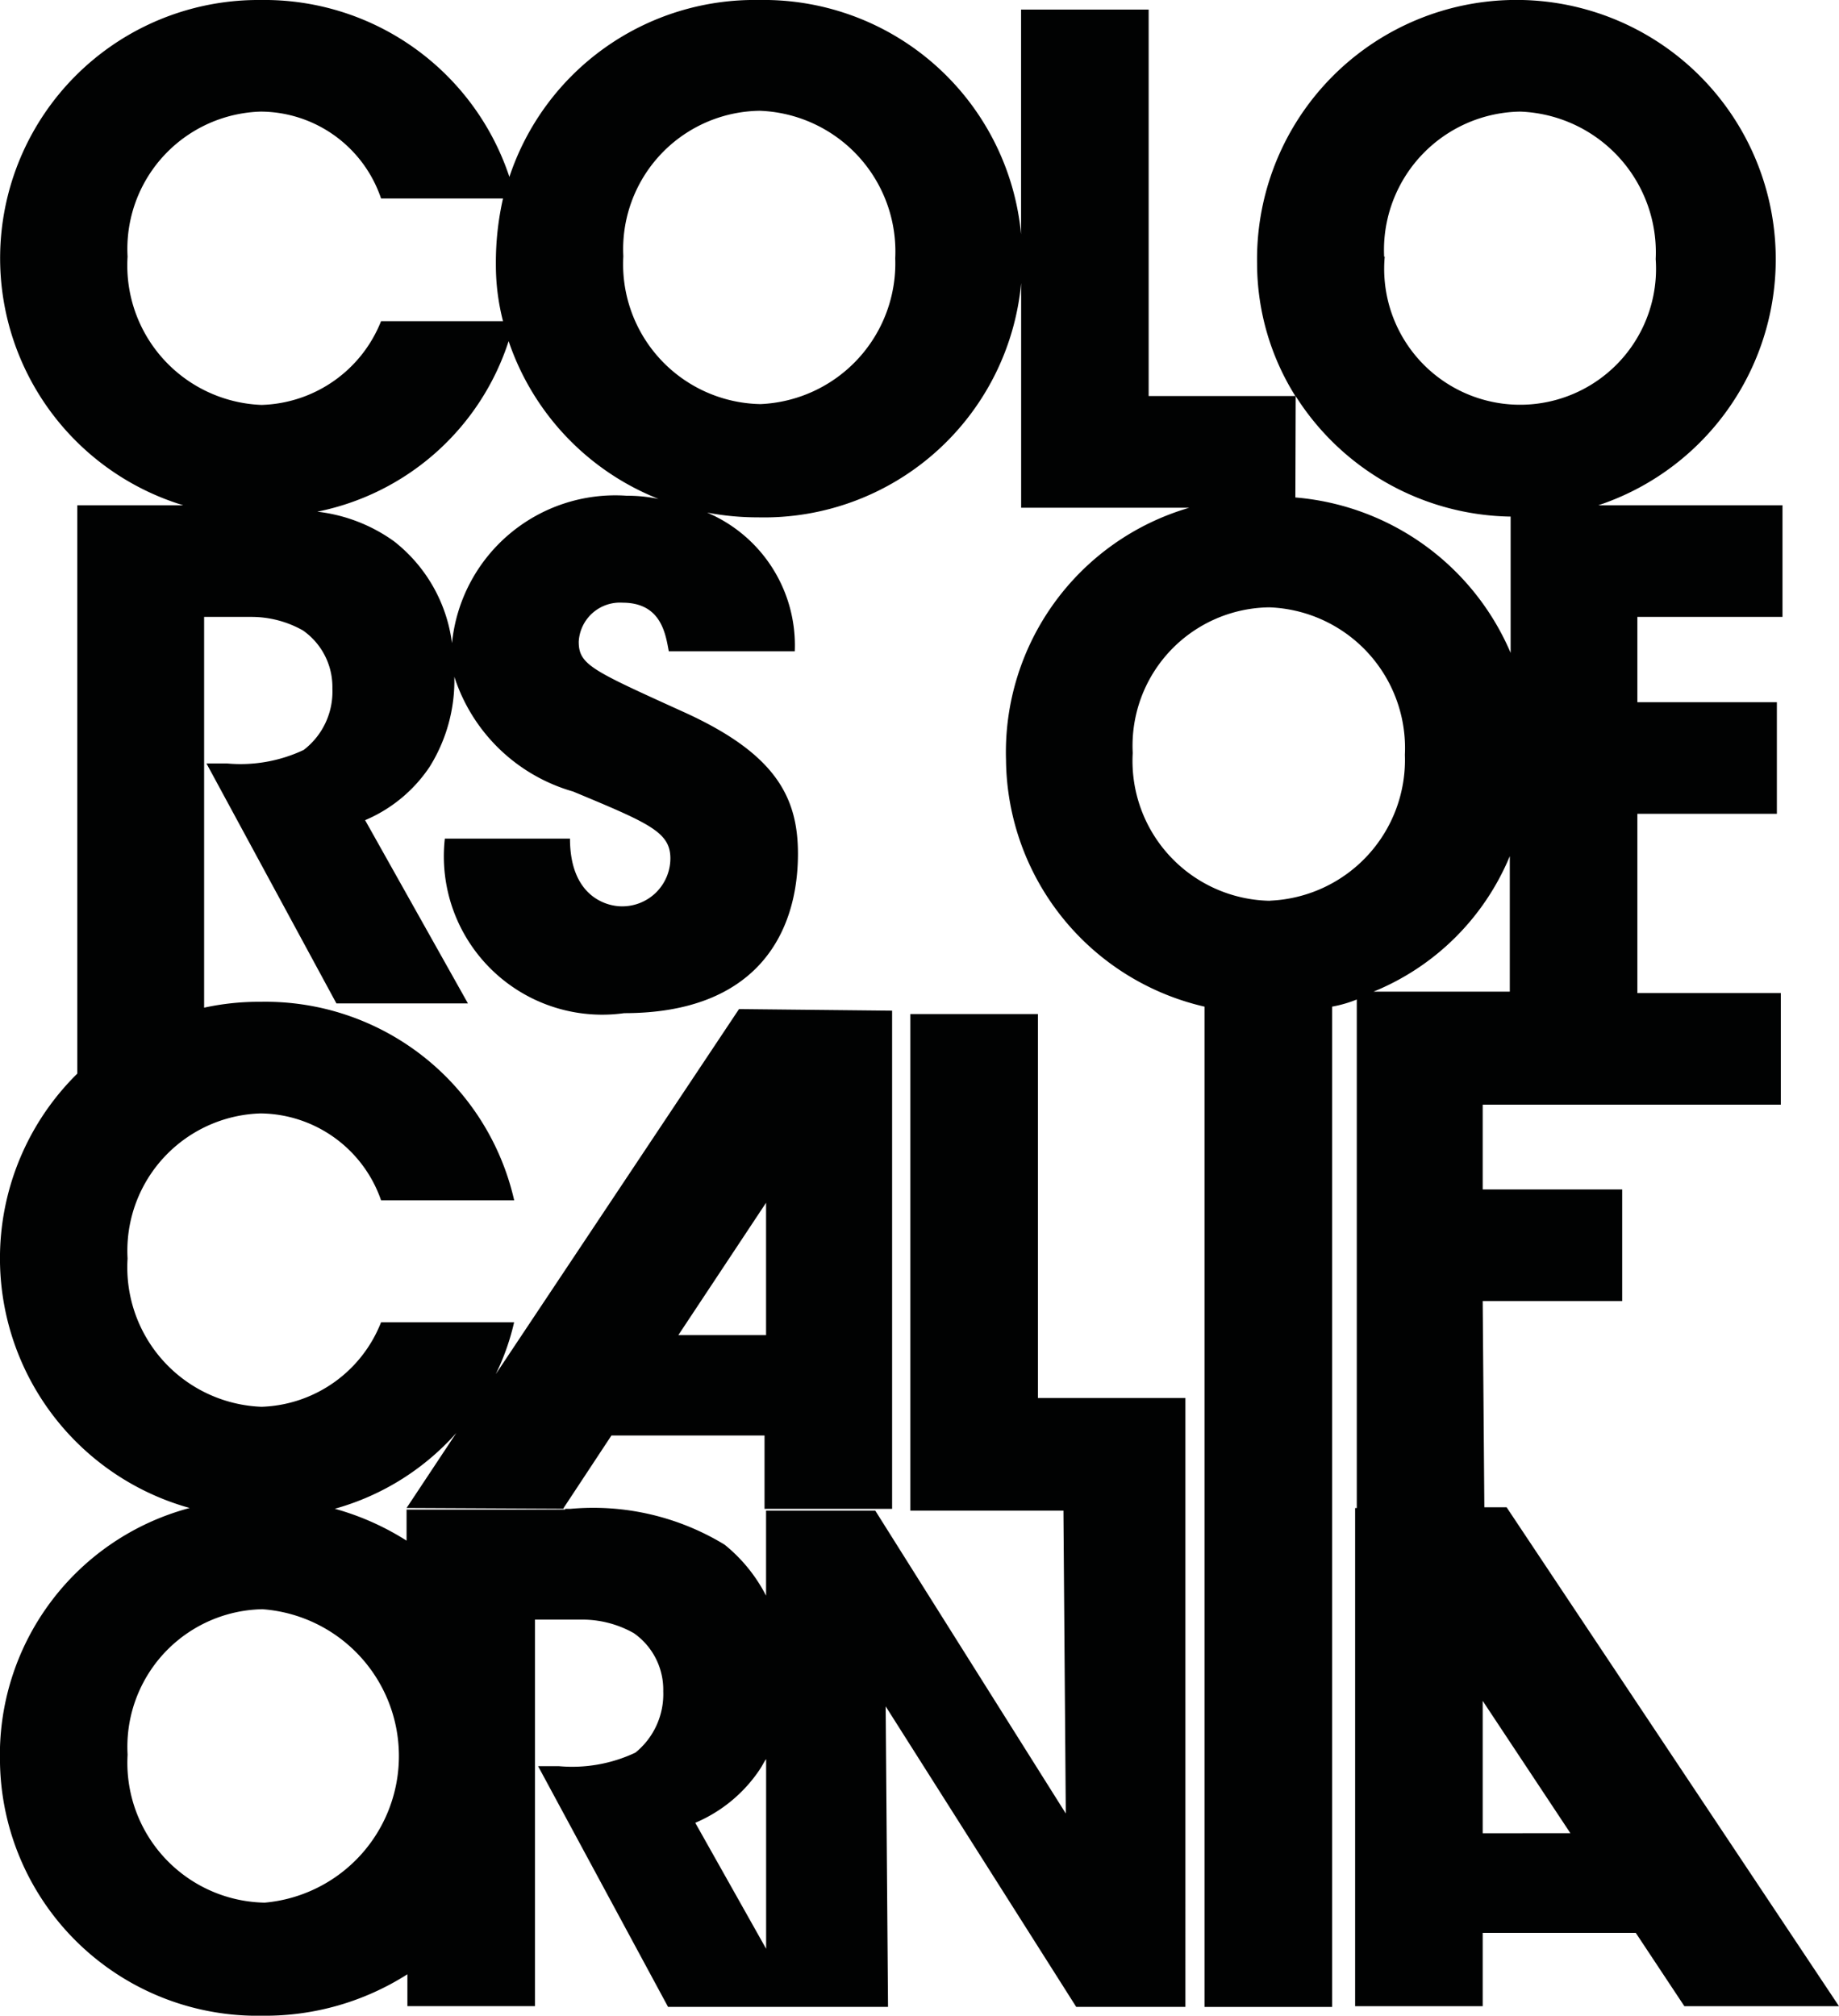 <svg data-name="COLORS OF CALIFORNIA" xmlns="http://www.w3.org/2000/svg" width="28.831" height="31.606" viewBox="0 0 28.831 31.606"><defs><clipPath id="a"><path data-name="Rectangle 441" fill="none" d="M0 0h28.831v31.606H0z"/></clipPath></defs><g data-name="Groupe 1436" clip-path="url(#a)"><path data-name="Tracé 463205" d="M12.01 18.859v2.075h-1.375zm-5.636 4.786l2.462.012v-.012l.75-1.137h2.4v1.15h2v-7.811l-2.4-.025-3.838 5.761-.562.837zm16.871 5.1v-2.076l1.375 2.075zm.375-5.111h-.375l-2 .012v7.811h2v-1.15h2.4l.762 1.15h2.424zm.05-10.21v2.125h-2.137a3.915 3.915 0 002.137-2.125m-3.762.7a2.193 2.193 0 01-2.15-2.312V11.8A2.17 2.17 0 0119.9 9.523a2.208 2.208 0 012.125 2.312 2.209 2.209 0 01-2.112 2.287m.4-7.911a4.061 4.061 0 003.37 1.889v2.137A4.031 4.031 0 0020.308 7.8zM21.7 4.024a2.17 2.17 0 012.132-2.274 2.208 2.208 0 012.125 2.312 2.131 2.131 0 11-4.249-.025v-.013zm-9.778 2.312a2.193 2.193 0 01-2.15-2.312v-.012a2.17 2.17 0 012.138-2.275 2.208 2.208 0 012.125 2.312 2.209 2.209 0 01-2.112 2.287m-2.1 1.437a2.572 2.572 0 00-2.737 2.312 2.414 2.414 0 00-.912-1.6 2.56 2.56 0 00-1.2-.462 3.975 3.975 0 003-2.674 4.06 4.06 0 002.35 2.474 2.418 2.418 0 00-.5-.05M4.1 6.349A2.188 2.188 0 012 4.024 2.154 2.154 0 014.087 1.75a2 2 0 011.887 1.362h1.912a4.519 4.519 0 00-.112 1.025v.012a3.525 3.525 0 00.112.887H5.974A2.08 2.08 0 014.1 6.349m.025 18.884a2.308 2.308 0 01.025 4.6A2.193 2.193 0 012 27.519v-.012a2.158 2.158 0 012.125-2.275m7.786 2.512c.037-.05.062-.112.1-.162v2.974L10.9 28.581a2.288 2.288 0 001.012-.837M23.245 20.4h2.187v-1.75h-2.187v-1.329h4.674v-1.75H25.67V12.76h2.187v-1.75H25.67V9.673h2.275v-1.75h-2.888a4.066 4.066 0 10-5.349-3.787v.012a3.919 3.919 0 00.6 2.062h-2.3V.15h-2v3.524A4.054 4.054 0 0011.9 0a4.05 4.05 0 00-3.914 2.774A4.047 4.047 0 004.087 0a4.049 4.049 0 00-1.213 7.923H1.212v8.911a4.064 4.064 0 001.762 6.811A4.006 4.006 0 000 27.632v.012a4.036 4.036 0 004.112 3.962 4.151 4.151 0 002.275-.65v.5h2v-6.061h.737a1.641 1.641 0 01.812.212 1.081 1.081 0 01.462.912 1.179 1.179 0 01-.437.962 2.321 2.321 0 01-1.2.212h-.325l2.037 3.774h3.449l-.037-4.712 2.987 4.712h1.712V21.92h-2.312V15.9h-2v7.786h2.4l.037 4.749-2.987-4.749H12.01v1.334a2.48 2.48 0 00-.65-.8 3.957 3.957 0 00-2.412-.562h-.087v.012H6.374v.487a4.167 4.167 0 00-1.125-.5 3.971 3.971 0 001.937-1.225l.562-.837a3.713 3.713 0 00.312-.862H5.974A2.087 2.087 0 014.1 22.058 2.188 2.188 0 012 19.733a2.154 2.154 0 012.087-2.275 2.021 2.021 0 011.887 1.362h2.087a4 4 0 00-3.974-3.112 4.033 4.033 0 00-.887.092V9.673h.737a1.641 1.641 0 01.812.212 1.081 1.081 0 01.462.912 1.151 1.151 0 01-.45.962 2.321 2.321 0 01-1.2.212h-.324l2.037 3.762h2.062L5.724 12.86a2.288 2.288 0 001.012-.837 2.557 2.557 0 00.387-1.412 2.752 2.752 0 001.862 1.8c1.2.5 1.525.637 1.525 1.05a.754.754 0 01-.762.75c-.25 0-.812-.162-.812-1.062H6.974a2.483 2.483 0 002.812 2.737c2.075 0 2.724-1.25 2.724-2.5 0-.912-.375-1.587-1.825-2.237-1.4-.637-1.612-.725-1.612-1.087a.647.647 0 01.687-.612c.612 0 .675.5.725.762h1.975a2.262 2.262 0 00-1.375-2.175 4.233 4.233 0 00.8.075 4.049 4.049 0 004.124-3.674v3.523h2.637a3.993 3.993 0 00-2.874 3.962v.012a4.009 4.009 0 003.112 3.849v15.684h2V15.784a1.978 1.978 0 00.387-.112v7.986l2-.012z" fill="#010202"/></g></svg>
